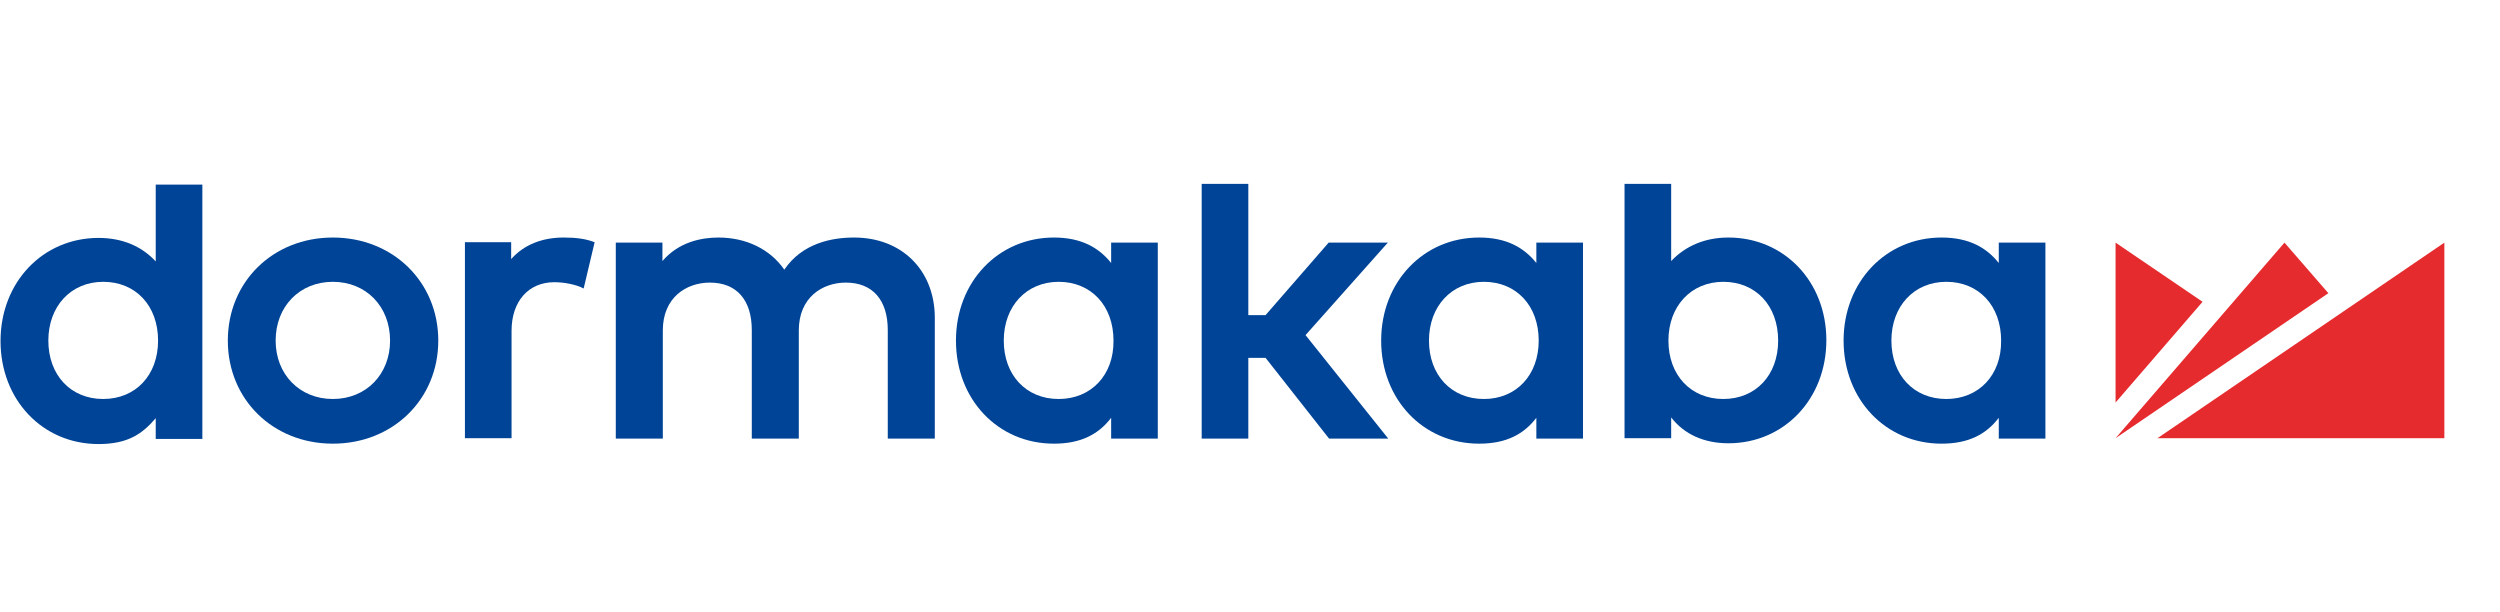 <svg xmlns="http://www.w3.org/2000/svg" width="335" height="82" viewBox="0 0 335 82" fill="none"><path d="M283.486 32.512V53.937L295.144 40.441L283.486 32.512Z" fill="#E62B2F"></path><path d="M283.486 58.716L312.001 39.286L306.12 32.512L283.486 58.716Z" fill="#E62B2F"></path><path d="M289.105 58.716H327.545V32.512L289.105 58.716Z" fill="#E62B2F"></path><path d="M20.867 35.032C18.924 32.931 16.298 31.881 13.2 31.881C5.743 31.881 0.071 37.815 0.071 45.692C0.071 53.569 5.69 59.503 13.2 59.503C17.086 59.503 19.029 58.19 20.867 56.037V58.821H27.116V24.739H20.867V35.032ZM13.83 53.464C9.471 53.464 6.478 50.261 6.478 45.64C6.478 41.018 9.524 37.763 13.83 37.763C18.188 37.763 21.182 40.966 21.182 45.64C21.182 50.261 18.188 53.464 13.83 53.464Z" fill="#004497"></path><path d="M44.603 31.829C36.568 31.829 30.529 37.763 30.529 45.64C30.529 53.517 36.568 59.451 44.603 59.451C52.637 59.451 58.729 53.517 58.729 45.64C58.729 37.763 52.637 31.829 44.603 31.829ZM44.603 53.465C40.139 53.465 36.936 50.156 36.936 45.64C36.936 41.072 40.139 37.763 44.603 37.763C49.066 37.763 52.27 41.072 52.27 45.64C52.27 50.156 49.066 53.465 44.603 53.465Z" fill="#004497"></path><path d="M114.445 31.829C111.504 31.829 107.513 32.564 105.097 36.135C103.207 33.404 100.004 31.829 96.275 31.829C94.017 31.829 90.971 32.407 88.766 34.98V32.512H82.517V58.769H88.818V44.275C88.818 39.864 91.969 37.868 95.12 37.868C98.691 37.868 100.739 40.179 100.739 44.222V58.769H107.04V44.275C107.04 39.864 110.191 37.868 113.342 37.868C116.913 37.868 118.961 40.179 118.961 44.222V58.769H125.263V42.384C125.158 36.135 120.799 31.829 114.445 31.829Z" fill="#004497"></path><path d="M185.969 32.512H178.04L169.585 42.227H167.275V24.635H161.025V58.769H167.275V47.951H169.585L178.092 58.769H186.022L174.941 44.905L185.969 32.512Z" fill="#004497"></path><path d="M231.604 31.829C228.505 31.829 225.88 32.932 223.937 34.98V24.635H217.688V58.716H223.937V55.933C225.67 58.191 228.348 59.399 231.604 59.399C239.06 59.399 244.732 53.465 244.732 45.588C244.732 37.711 239.06 31.829 231.604 31.829ZM230.921 53.465C226.562 53.465 223.569 50.261 223.569 45.64C223.569 41.019 226.615 37.763 230.921 37.763C235.279 37.763 238.273 40.966 238.273 45.64C238.273 50.261 235.279 53.465 230.921 53.465Z" fill="#004497"></path><path d="M267.836 35.242C266.156 33.142 263.793 31.829 260.169 31.829C252.712 31.829 247.041 37.763 247.041 45.64C247.041 53.517 252.66 59.451 260.169 59.451C263.793 59.451 266.156 58.191 267.836 55.985V58.769H274.085V32.512H267.836V35.242ZM260.8 53.465C256.441 53.465 253.448 50.261 253.448 45.64C253.448 41.019 256.493 37.763 260.8 37.763C265.158 37.763 268.151 40.966 268.151 45.64C268.204 50.261 265.158 53.465 260.8 53.465Z" fill="#004497"></path><path d="M205.871 35.242C204.191 33.142 201.828 31.829 198.205 31.829C190.748 31.829 185.076 37.763 185.076 45.64C185.076 53.517 190.695 59.451 198.205 59.451C201.828 59.451 204.191 58.191 205.871 55.985V58.769H212.121V32.512H205.871V35.242ZM198.835 53.465C194.476 53.465 191.483 50.261 191.483 45.64C191.483 41.019 194.529 37.763 198.835 37.763C203.193 37.763 206.187 40.966 206.187 45.64C206.187 50.261 203.193 53.465 198.835 53.465Z" fill="#004497"></path><path d="M148.894 35.242C147.214 33.142 144.85 31.829 141.227 31.829C133.77 31.829 128.099 37.763 128.099 45.64C128.099 53.517 133.718 59.451 141.227 59.451C144.85 59.451 147.214 58.191 148.894 55.985V58.769H155.143V32.512H148.894V35.242ZM141.857 53.465C137.499 53.465 134.505 50.261 134.505 45.64C134.505 41.019 137.551 37.763 141.857 37.763C146.216 37.763 149.209 40.966 149.209 45.64C149.262 50.261 146.216 53.465 141.857 53.465Z" fill="#004497"></path><path d="M68.496 34.717V32.459H62.3V58.716H68.549V44.327C68.549 40.389 70.807 37.816 74.273 37.816C75.638 37.816 77.214 38.131 78.211 38.656L79.682 32.459C78.474 31.987 77.161 31.829 75.533 31.829C72.592 31.829 70.177 32.827 68.496 34.717Z" fill="#004497"></path></svg>